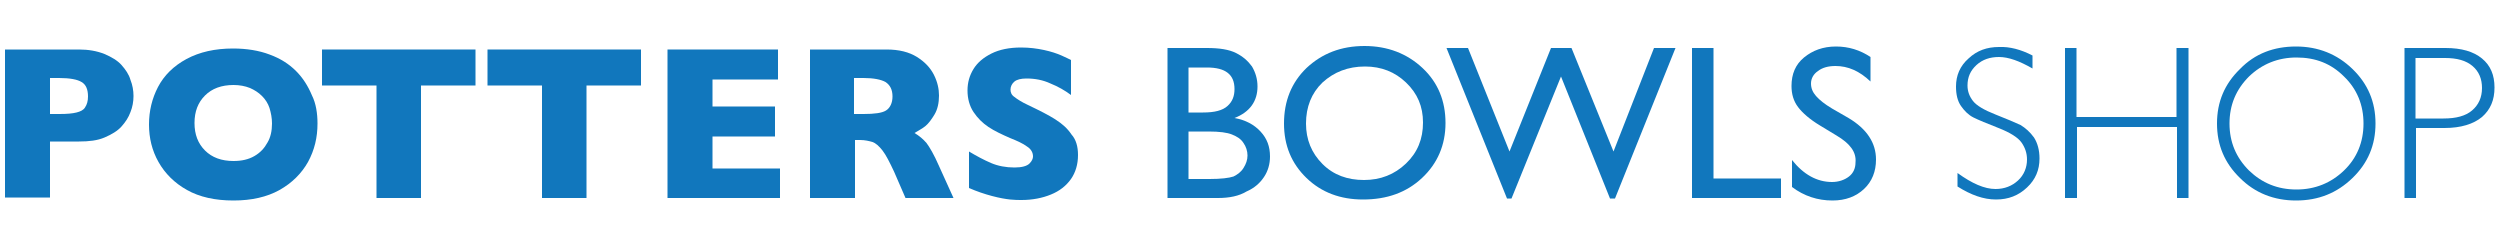 <?xml version="1.0" encoding="utf-8"?>
<!-- Generator: Adobe Illustrator 23.0.3, SVG Export Plug-In . SVG Version: 6.00 Build 0)  -->
<!DOCTYPE svg PUBLIC "-//W3C//DTD SVG 1.1//EN" "http://www.w3.org/Graphics/SVG/1.1/DTD/svg11.dtd">
<svg version="1.1" id="Layer_1" xmlns="http://www.w3.org/2000/svg" xmlns:xlink="http://www.w3.org/1999/xlink" x="0px" y="0px"
	 viewBox="0 0 500 50" style="enable-background:new 0 0 500 50;" xml:space="preserve">
<g>
	<path style="fill:#1177BD;" d="M26.7,19.2c0,1.1-0.2,2.2-0.6,3.2c-0.4,1.1-1,2-1.8,2.9c-0.8,0.9-2,1.6-3.4,2.2c-1.4,0.6-3.1,0.8-5.1,0.8H10
		v11.2H1V9.9h14.8c1.9,0,3.6,0.3,5.1,0.9c1.4,0.6,2.6,1.3,3.4,2.2c0.8,0.9,1.5,1.9,1.8,3C26.5,17,26.7,18.1,26.7,19.2z M17.6,19.3
		c0-1.4-0.4-2.4-1.3-2.9c-0.8-0.5-2.3-0.8-4.5-0.8H10v7.2h1.9c1.5,0,2.6-0.1,3.4-0.3c0.8-0.2,1.4-0.5,1.7-1
		C17.4,20.9,17.6,20.2,17.6,19.3z"/>
	<path style="fill:#1177BD;" d="M63.5,24.7c0,2.8-0.6,5.3-1.9,7.7c-1.3,2.3-3.2,4.2-5.7,5.6c-2.5,1.4-5.6,2.1-9.2,2.1
		c-3.7,0-6.8-0.7-9.3-2.1c-2.5-1.4-4.4-3.3-5.7-5.6s-1.9-4.8-1.9-7.5c0-2.7,0.6-5.2,1.8-7.5c1.2-2.3,3.1-4.2,5.7-5.6
		c2.6-1.4,5.7-2.1,9.3-2.1c2.7,0,5.2,0.4,7.3,1.2c2.2,0.8,3.9,1.9,5.3,3.3c1.4,1.4,2.4,3,3.2,4.9C63.2,20.7,63.5,22.7,63.5,24.7z
		 M54.4,24.7c0-1.1-0.2-2.1-0.5-3.1c-0.3-0.9-0.8-1.7-1.5-2.4s-1.5-1.2-2.4-1.6c-1-0.4-2.1-0.6-3.3-0.6c-2.4,0-4.3,0.7-5.7,2.1
		s-2.1,3.2-2.1,5.5c0,2.3,0.7,4.1,2.1,5.5c1.4,1.4,3.3,2.1,5.7,2.1c1.6,0,3-0.3,4.2-1c1.2-0.7,2-1.6,2.6-2.7
		C54.1,27.5,54.4,26.2,54.4,24.7z"/>
	<path style="fill:#1177BD;" d="M95.1,17.1H84.2v22.5h-8.9V17.1H64.4V9.9h30.7V17.1z"/>
	<path style="fill:#1177BD;" d="M128.2,17.1h-10.9v22.5h-8.9V17.1H97.5V9.9h30.7V17.1z"/>
	<path style="fill:#1177BD;" d="M155.9,39.6h-22.4V9.9h22.1v6h-13.1v5.4h12.5v6h-12.5v6.4h13.5V39.6z"/>
	<path style="fill:#1177BD;" d="M190.7,39.6h-9.6l-2.3-5.3c-0.9-1.9-1.6-3.3-2.3-4.2s-1.4-1.5-2-1.7c-0.7-0.2-1.5-0.4-2.5-0.4h-1v11.6h-9
		V9.9h15.3c2.5,0,4.5,0.5,6.1,1.5c1.6,1,2.7,2.2,3.4,3.6s1,2.8,1,4.1c0,1.5-0.3,2.8-0.9,3.8c-0.6,1-1.2,1.8-1.8,2.3
		c-0.6,0.5-1.4,0.9-2.2,1.4c1,0.6,1.7,1.2,2.4,2c0.6,0.8,1.5,2.3,2.5,4.6L190.7,39.6z M178.5,19.3c0-1.4-0.5-2.3-1.4-2.9
		c-0.9-0.5-2.4-0.8-4.4-0.8h-1.9v7.2h1.9c2.2,0,3.7-0.2,4.5-0.7S178.5,20.6,178.5,19.3z"/>
	<path style="fill:#1177BD;" d="M215.6,31c0,1.9-0.5,3.5-1.4,4.8c-1,1.4-2.3,2.4-4,3.1s-3.7,1.1-5.9,1.1c-0.6,0-1.4,0-2.3-0.1
		c-0.9-0.1-2.1-0.3-3.6-0.7c-1.5-0.4-3-0.9-4.6-1.6v-7.3c1.5,0.9,3,1.7,4.4,2.3s3,0.9,4.7,0.9c1.5,0,2.5-0.3,3-0.8s0.7-1,0.7-1.4
		c0-0.8-0.4-1.5-1.2-2c-0.8-0.6-1.9-1.1-3.4-1.7c-1.6-0.7-3.1-1.4-4.3-2.2c-1.2-0.8-2.2-1.8-3-3c-0.8-1.2-1.2-2.7-1.2-4.3
		c0-1.6,0.4-3,1.2-4.3c0.8-1.3,2-2.3,3.6-3.1c1.6-0.8,3.6-1.2,5.9-1.2c1.7,0,3.2,0.2,4.6,0.5c1.4,0.3,2.6,0.7,3.5,1.1
		c0.9,0.4,1.5,0.7,1.9,0.9v7c-1.2-0.9-2.6-1.7-4.1-2.3c-1.5-0.7-3.1-1-4.8-1c-1.1,0-1.9,0.2-2.4,0.6c-0.5,0.4-0.8,1-0.8,1.6
		c0,0.6,0.2,1.1,0.8,1.5c0.5,0.4,1.4,1,2.7,1.6c2.3,1.1,4.1,2,5.5,2.9c1.4,0.9,2.4,1.8,3.2,3C215.2,27.9,215.6,29.3,215.6,31z"/>
	<path style="fill:#1177BD;" d="M243.6,39.6h-10.1v-30h7.9c2.5,0,4.4,0.3,5.8,1s2.4,1.6,3.2,2.7c0.7,1.2,1.1,2.5,1.1,4
		c0,2.9-1.5,5.1-4.6,6.3c2.2,0.4,3.9,1.3,5.2,2.7c1.3,1.4,1.9,3,1.9,5c0,1.5-0.4,2.9-1.2,4.1c-0.8,1.2-1.9,2.2-3.5,2.9
		C247.8,39.2,245.9,39.6,243.6,39.6z M241.4,13.5h-3.7v9h2.9c2.3,0,3.9-0.4,4.9-1.3c1-0.9,1.4-2,1.4-3.4
		C246.9,14.9,245.1,13.5,241.4,13.5z M241.7,26.3h-4v9.5h4.2c2.3,0,3.9-0.2,4.8-0.5c0.8-0.4,1.5-0.9,2-1.7s0.8-1.6,0.8-2.5
		c0-0.9-0.3-1.8-0.8-2.5c-0.5-0.8-1.3-1.3-2.3-1.7C245.4,26.5,243.9,26.3,241.7,26.3z"/>
	<path style="fill:#1177BD;" d="M272.9,9.2c4.6,0,8.5,1.5,11.6,4.4c3.1,2.9,4.6,6.6,4.6,11s-1.6,8.1-4.7,11c-3.1,2.9-7,4.3-11.8,4.3
		c-4.5,0-8.3-1.4-11.3-4.3c-3-2.9-4.5-6.5-4.5-10.9c0-4.5,1.5-8.2,4.5-11.1C264.4,10.7,268.2,9.2,272.9,9.2z M273,13.3
		c-3.4,0-6.2,1.1-8.5,3.2c-2.2,2.1-3.3,4.9-3.3,8.2c0,3.2,1.1,5.9,3.3,8.1s5,3.2,8.3,3.2c3.3,0,6.1-1.1,8.4-3.3s3.4-4.9,3.4-8.2
		c0-3.2-1.1-5.8-3.4-8C279,14.4,276.3,13.3,273,13.3z"/>
	<path style="fill:#1177BD;" d="M330.8,9.6h4.3l-12.1,30.1H322l-9.8-24.4l-9.9,24.4h-0.9L289.3,9.6h4.3l8.3,20.7l8.3-20.7h4.1l8.4,20.7
		L330.8,9.6z"/>
	<path style="fill:#1177BD;" d="M338.4,9.6h4.3v26.1h13.5v3.9h-17.8V9.6z"/>
	<path style="fill:#1177BD;" d="M367.3,27.1l-3.3-2c-2-1.2-3.5-2.5-4.4-3.7c-0.9-1.2-1.3-2.6-1.3-4.2c0-2.4,0.8-4.3,2.5-5.7s3.8-2.2,6.4-2.2
		c2.5,0,4.8,0.7,6.9,2.1v4.9c-2.2-2.1-4.5-3.1-7-3.1c-1.4,0-2.6,0.3-3.5,1c-0.9,0.6-1.4,1.5-1.4,2.5c0,0.9,0.3,1.7,1,2.5
		c0.7,0.8,1.7,1.6,3.2,2.5l3.3,1.9c3.7,2.2,5.5,5,5.5,8.3c0,2.4-0.8,4.4-2.4,5.9c-1.6,1.5-3.7,2.3-6.3,2.3c-3,0-5.7-0.9-8.1-2.7
		v-5.4c2.3,2.9,5,4.4,8,4.4c1.3,0,2.5-0.4,3.4-1.1c0.9-0.7,1.3-1.7,1.3-2.8C371.3,30.4,370,28.7,367.3,27.1z"/>
	<path style="fill:#1177BD;" d="M406.5,11.1v2.6c-2.6-1.5-4.8-2.3-6.7-2.3c-1.8,0-3.3,0.5-4.5,1.6c-1.2,1.1-1.8,2.4-1.8,4.1
		c0,1.2,0.4,2.2,1.1,3.1c0.7,0.9,2.2,1.8,4.5,2.7c2.3,0.9,3.9,1.6,5,2.1c1,0.6,1.9,1.4,2.7,2.5c0.7,1.1,1.1,2.5,1.1,4.2
		c0,2.3-0.8,4.2-2.5,5.8c-1.7,1.6-3.7,2.4-6.2,2.4c-2.5,0-5-0.9-7.7-2.6v-2.7c2.9,2.1,5.4,3.2,7.6,3.2c1.8,0,3.3-0.6,4.5-1.7
		s1.8-2.6,1.8-4.2c0-1.3-0.4-2.4-1.1-3.4s-2.3-2-4.6-2.9c-2.3-0.9-4-1.6-5-2.1c-1-0.5-1.8-1.3-2.5-2.3c-0.7-1-1-2.3-1-3.9
		c0-2.2,0.8-4.1,2.5-5.6c1.7-1.6,3.7-2.3,6.1-2.3C401.9,9.3,404.2,9.9,406.5,11.1z"/>
	<path style="fill:#1177BD;" d="M437.7,9.6v30h-2.3V25.4h-20v14.2H413v-30h2.3v13.8h20V9.6H437.7z"/>
	<path style="fill:#1177BD;" d="M459.2,9.3c4.4,0,8.2,1.5,11.3,4.5c3.1,3,4.6,6.6,4.6,10.9c0,4.3-1.5,7.9-4.6,10.9c-3.1,3-6.8,4.5-11.3,4.5
		c-4.4,0-8.2-1.5-11.2-4.5c-3.1-3-4.6-6.6-4.6-10.9c0-4.3,1.5-7.9,4.6-10.9C451,10.7,454.8,9.3,459.2,9.3z M459.3,37.9
		c3.7,0,6.9-1.3,9.5-3.8s3.9-5.7,3.9-9.4c0-3.7-1.3-6.9-3.9-9.4c-2.6-2.6-5.7-3.8-9.5-3.8c-3.7,0-6.9,1.3-9.5,3.8
		c-2.6,2.6-3.9,5.7-3.9,9.4c0,3.7,1.3,6.8,3.9,9.4C452.4,36.6,455.5,37.9,459.3,37.9z"/>
	<path style="fill:#1177BD;" d="M480.8,9.6h8.3c3.2,0,5.6,0.7,7.3,2.1s2.5,3.3,2.5,5.8c0,2.5-0.8,4.4-2.5,5.9c-1.7,1.4-4.2,2.2-7.5,2.2h-5.7
		v14h-2.3V9.6z M483.1,11.6v12.1h5.6c2.5,0,4.4-0.5,5.7-1.6c1.3-1.1,2-2.6,2-4.5c0-1.8-0.6-3.3-1.9-4.4c-1.3-1.1-3.1-1.6-5.5-1.6
		H483.1z"/>
</g>
</svg>

